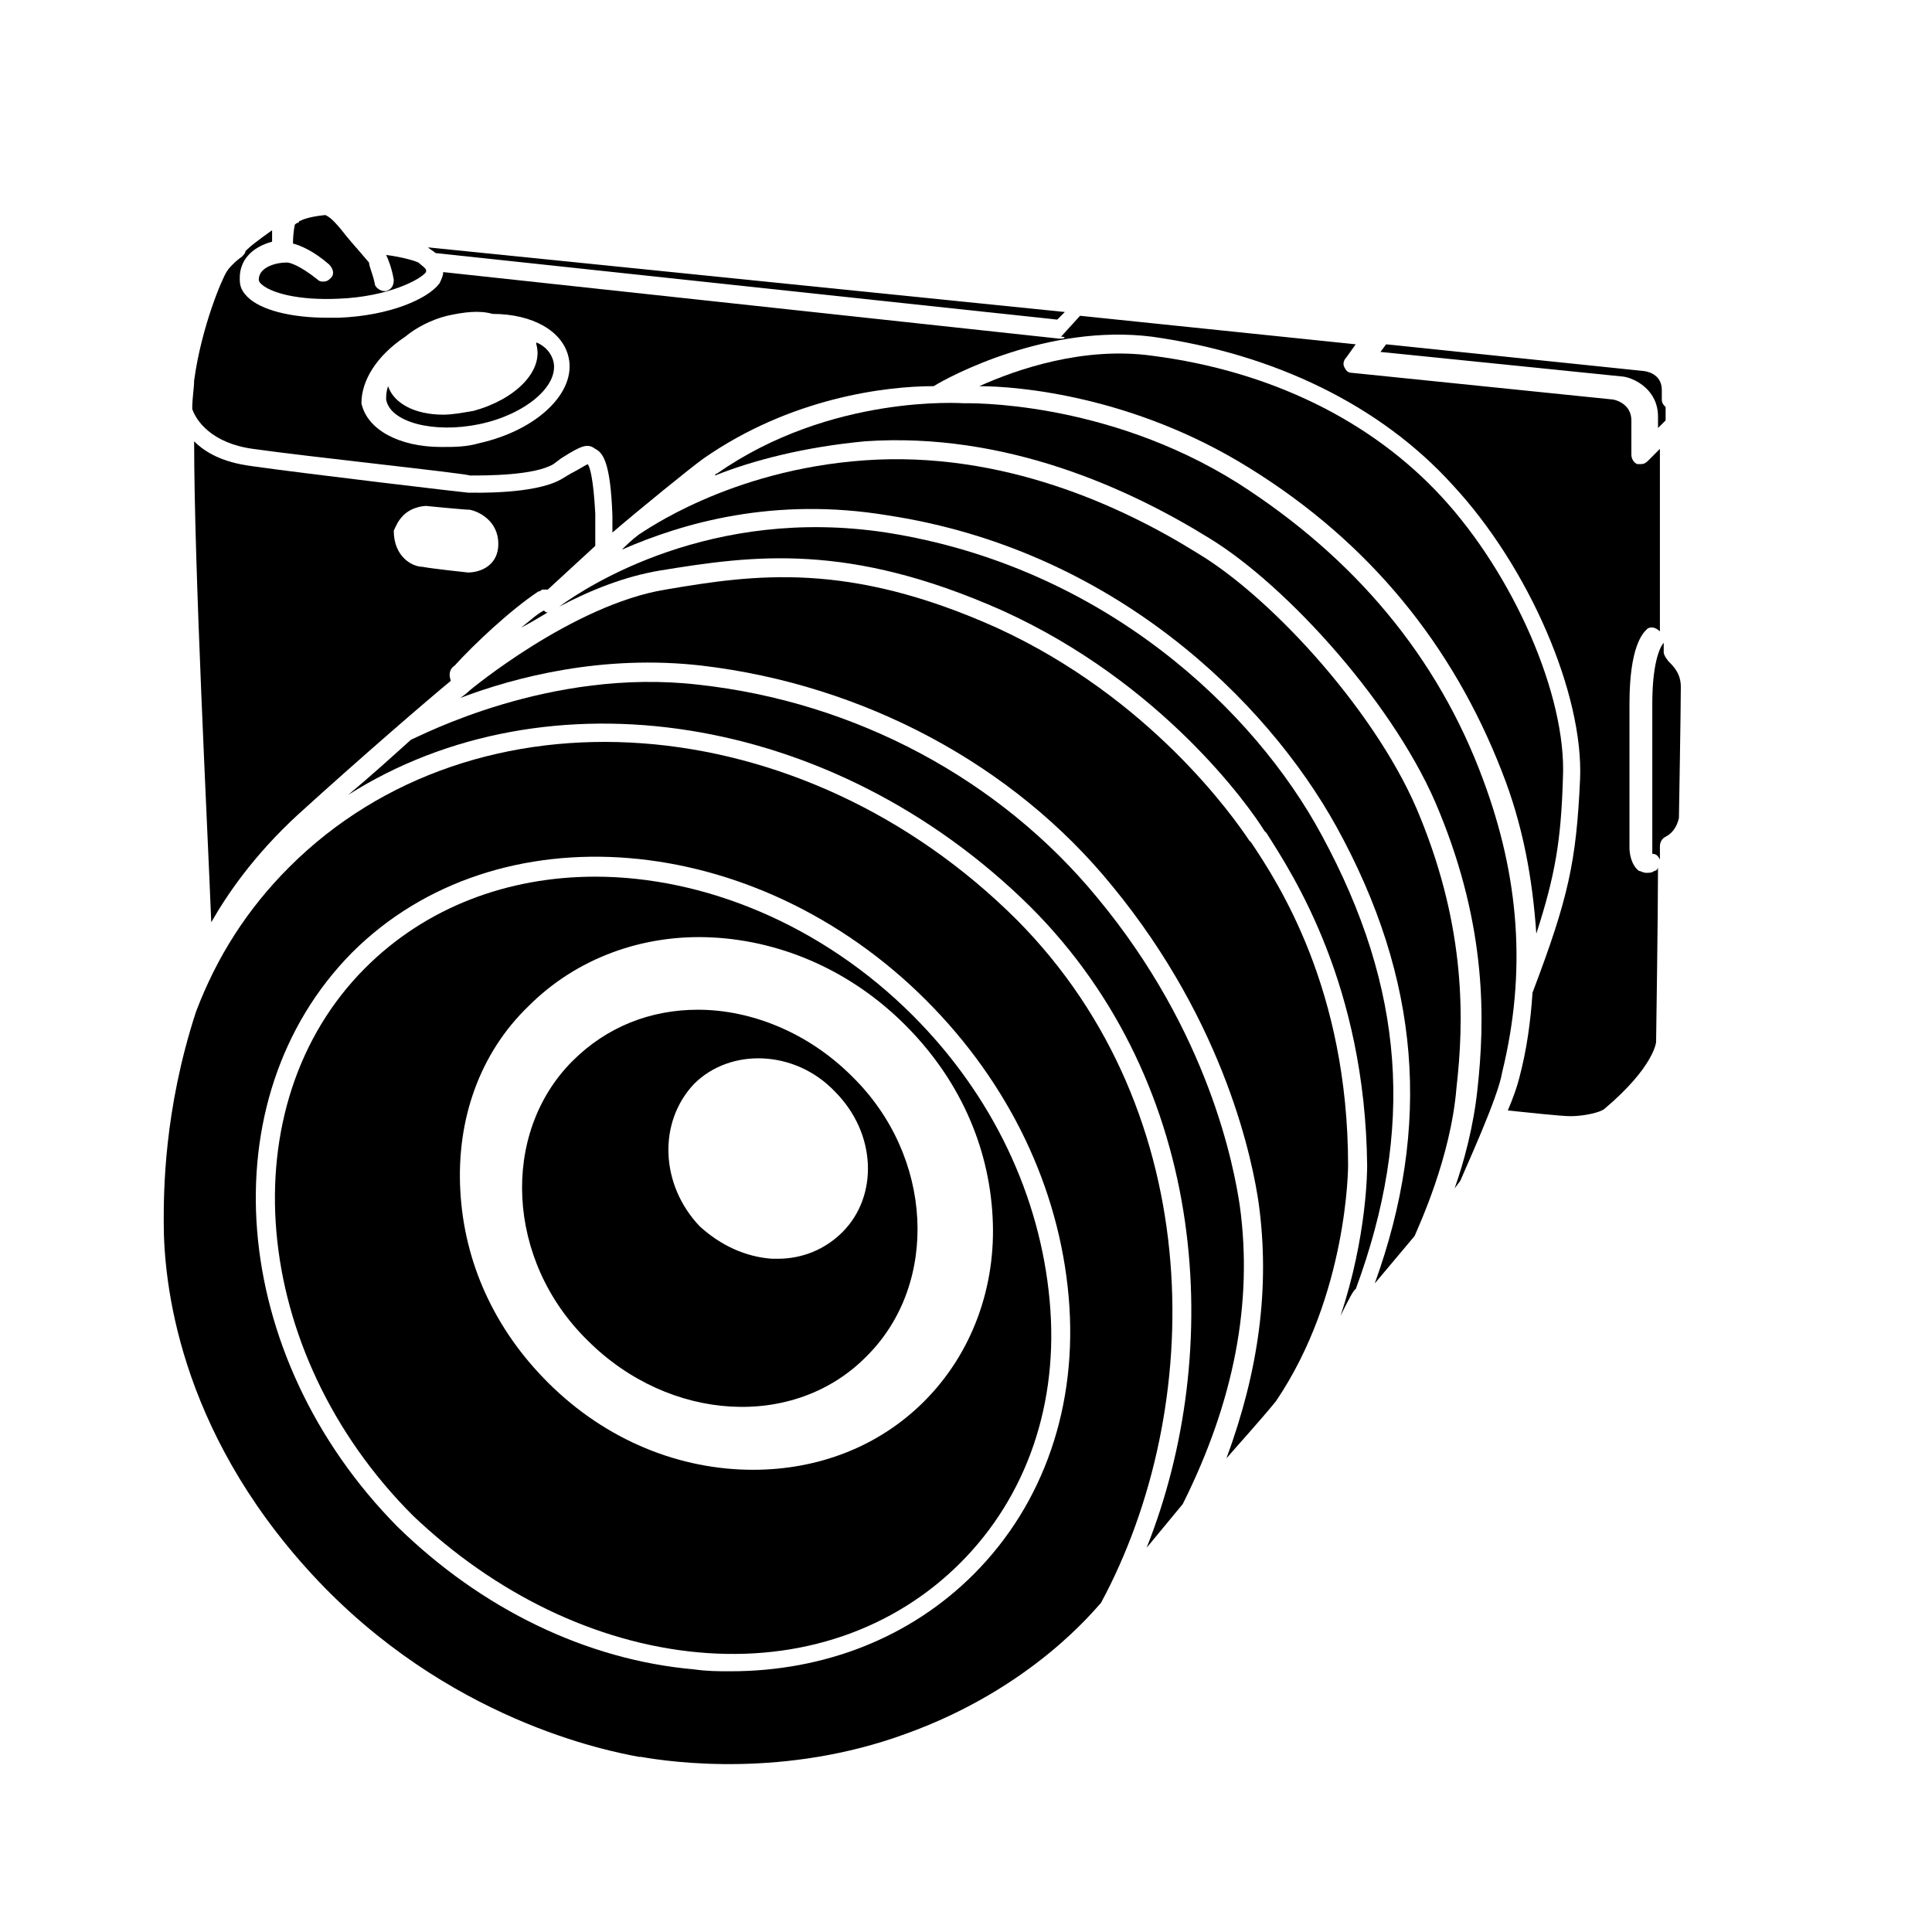 <?xml version="1.0" encoding="UTF-8"?>
<!-- Uploaded to: SVG Repo, www.svgrepo.com, Generator: SVG Repo Mixer Tools -->
<svg fill="#000000" width="800px" height="800px" version="1.1" viewBox="144 144 512 512" xmlns="http://www.w3.org/2000/svg">
 <g>
  <path d="m223.16 359.7c16.625-15.113 34.762-30.73 40.305-35.266-0.504-1.512-0.504-3.023 1.008-4.031 5.039-5.543 14.609-14.609 22.168-19.648 0.504 0 1.008-0.504 1.008-0.504h1.512l12.594-11.586v-8.566c-0.504-9.574-1.512-12.594-2.016-13.098-1.008 0.504-2.519 1.512-4.535 2.519l-2.519 1.512c-7.055 4.031-23.176 3.527-24.688 3.527-0.504 0-43.328-5.039-57.434-7.055-7.559-1.008-12.09-3.527-15.113-6.551 0 33.754 3.527 101.77 4.535 127.46 4.031-7.055 11.086-17.637 23.176-28.719zm27.711-79.102c2.519-2.519 6.047-2.519 6.047-2.519s10.078 1.008 11.586 1.008c2.519 0.504 7.559 3.023 7.559 9.07 0 5.543-4.535 7.559-8.062 7.559 0 0-9.574-1.008-12.09-1.512-2.519 0-7.559-2.519-7.559-9.574 0.504-1.008 1.008-2.519 2.519-4.031z"/>
  <path d="m211.07 262.96c14.105 2.016 56.93 6.551 57.434 7.055 4.535 0 17.129 0 22.168-3.023l2.016-1.512c5.543-3.527 7.055-4.031 9.07-2.519 2.016 1.008 4.031 3.527 4.535 17.633v4.535c7.055-6.047 20.656-17.129 24.184-19.648 23.176-16.121 48.367-19.145 60.961-19.145 4.031-2.519 30.23-16.625 57.938-13.098 32.242 4.535 60.457 18.137 79.602 39.297 20.152 21.664 34.762 55.418 33.754 78.09-1.008 21.664-3.023 31.234-12.594 56.426-0.504 7.559-1.512 15.113-3.527 22.672-0.504 2.016-1.512 5.039-3.023 8.566 5.039 0.504 14.105 1.512 16.625 1.512 3.527 0 8.062-1.008 9.07-2.016 13.098-11.082 13.602-17.633 13.602-17.633 0-0.504 0.504-33.25 0.504-46.352 0 0.504-0.504 1.008-1.008 1.008-0.504 0.504-1.512 0.504-2.016 0.504-1.008 0-1.512-0.504-2.016-0.504-2.016-1.512-2.519-4.535-2.519-6.047v-38.289c0-15.113 3.527-18.641 4.535-19.648 1.008-1.008 2.519-0.504 3.527 0.504v-48.367l-3.023 3.023c-0.504 0.504-1.008 1.008-2.016 1.008h-1.008c-1.008-0.504-1.512-1.512-1.512-2.519v-9.07c0-4.535-4.535-5.543-5.039-5.543l-69.023-7.055c-1.008 0-1.512-0.504-2.016-1.512-0.504-1.008 0-2.016 0.504-2.519l2.519-3.527-73.051-7.559-5.039 5.543c1.512 0.008 1.008 0.512 0 0.512h-0.504l-163.23-17.633c0 1.008-0.504 2.016-1.008 3.023-3.023 4.031-13.098 8.566-26.703 9.07h-3.023c-9.574 0-17.633-2.016-21.16-5.543-2.016-2.016-2.016-3.527-2.016-5.039 0-4.535 3.023-8.062 8.566-9.574v-3.023s-5.039 3.527-6.551 5.039l-0.504 0.504c0 0.504-0.504 1.008-1.008 1.512-1.512 1.008-3.527 3.023-4.031 4.031-1.008 1.512-6.551 14.105-8.566 28.719 0 2.016-0.504 4.535-0.504 7.559 1.016 3.019 5.043 9.062 16.129 10.574zm40.305-29.723c0.504 0 0.504 0 0 0 3.023-2.519 7.055-4.535 11.082-5.543 4.535-1.008 8.566-1.512 12.09-0.504 10.578 0 18.641 4.535 20.152 11.586 2.016 9.07-8.062 19.145-23.68 22.672-3.527 1.008-6.551 1.008-10.078 1.008-11.082 0-19.648-4.535-21.16-11.586 0.004-6.047 4.035-12.594 11.594-17.633z"/>
  <path d="m271.02 256.41c12.09-2.519 21.16-10.078 19.648-16.625-0.504-2.016-2.016-4.031-4.535-5.039v0.504c2.016 7.055-5.543 14.609-16.625 17.633-3.023 0.504-5.543 1.008-8.062 1.008-7.559 0-13.098-3.023-14.609-7.559-0.504 1.512-0.504 2.519-0.504 3.527 1.008 6.047 12.598 9.07 24.688 6.551z"/>
  <path d="m226.69 561.22c35.77 38.793 78.594 46.855 86.656 48.367h0.504c8.566 1.512 38.289 5.543 70.031-6.047 33.754-12.09 50.383-33.25 51.891-34.762 27.711-51.387 28.719-129.48-22.168-180.87-56.93-56.934-143.59-63.484-192.96-14.109-11.082 11.082-19.145 23.68-24.688 38.289-8.566 26.199-8.566 47.863-8.566 55.922 0.004 15.117 3.531 54.414 39.301 93.207zm10.582-164.75c38.289-38.289 106.81-32.746 152.15 12.594 22.168 22.168 35.266 49.879 37.785 78.594 2.519 28.719-6.551 54.914-25.191 73.555-16.625 16.625-39.297 25.695-64.488 25.695-3.023 0-6.047 0-9.574-0.504-28.719-2.519-56.426-16.121-78.594-37.785-44.84-45.34-50.383-113.36-12.09-152.15z"/>
  <path d="m373.8 503.28c19.145-19.145 17.633-52.898-4.031-74.059-11.586-11.586-26.703-17.633-40.809-17.633-12.594 0-24.184 4.535-33.25 13.602-19.145 19.145-17.633 52.898 4.031 74.059 21.66 21.664 54.914 23.68 74.059 4.031zm-45.848-72.047c9.574-9.574 26.703-9.07 37.281 2.016 11.082 11.082 11.586 27.711 2.016 37.281-4.535 4.535-10.578 7.055-17.129 7.055h-1.512c-7.055-0.504-13.602-3.527-19.145-8.566-10.578-11.082-11.082-27.707-1.512-37.785z"/>
  <path d="m328.96 581.88c27.207 2.519 51.891-6.047 69.527-23.68 17.633-17.633 26.199-42.32 23.68-69.527-2.519-27.711-15.113-54.41-36.273-75.57-24.184-24.184-55.418-36.777-84.137-36.777-23.176 0-44.84 8.062-60.961 24.184-36.273 36.273-30.73 101.77 12.594 145.1 21.664 20.652 48.363 33.754 75.57 36.273zm-44.84-171.3c12.594-12.594 30.23-19.145 48.871-18.137 18.641 1.008 36.777 9.07 50.883 23.176 14.105 14.105 22.168 31.738 23.176 50.883 1.008 18.641-5.543 36.273-18.137 48.871-12.09 12.09-28.215 18.137-45.344 18.137-19.145 0-38.793-7.559-54.41-23.176-14.105-14.105-22.168-31.738-23.176-50.883-1.008-18.641 5.039-36.277 18.137-48.871z"/>
  <path d="m212.58 218.12s0 0.504 0.504 1.008c2.519 2.519 10.078 4.535 20.656 4.031 13.098-0.504 21.664-5.039 23.176-7.055v-0.504c0-0.504-1.512-1.512-2.016-2.016-1.008-0.504-4.535-1.512-8.566-2.016 0.504 1.008 1.512 3.527 2.016 6.551 0 1.512-0.504 2.519-2.016 3.023h-0.504c-1.008 0-2.519-1.008-2.519-2.016-0.504-2.519-1.512-4.535-1.512-5.543l-3.019-3.527c-0.504-0.504-3.023-3.527-3.023-3.527-3.527-4.535-4.535-5.039-5.543-5.543-5.039 0.504-6.551 1.512-6.551 1.512s-0.504 0-0.504 0.504c-0.504 0-1.008 0.504-1.008 0.504s-0.504 2.016-0.504 5.039c2.016 0.504 5.543 2.016 9.574 5.543 1.008 1.008 1.512 2.519 0.504 3.527-0.504 0.504-1.008 1.008-2.016 1.008-0.504 0-1.008 0-1.512-0.504-5.039-4.031-7.559-4.535-8.062-4.535h-0.504c-2.012 0-7.051 1.008-7.051 4.535z"/>
  <path d="m520.41 360.7c-10.578-26.703-38.793-57.938-58.945-70.031-20.152-12.594-51.891-27.207-88.168-24.688-36.273 2.519-58.945 19.145-59.953 19.648-2.016 1.512-3.527 3.023-4.535 4.031 16.121-7.055 40.305-14.105 70.535-9.07 59.449 9.07 100.26 48.871 118.9 82.625 22.168 40.305 25.191 79.098 10.078 120.91l10.578-12.594c1.008-2.519 9.574-20.656 11.082-39.297 2.016-17.633 2.519-41.816-9.57-71.539z"/>
  <path d="m494.21 365.23c-17.633-32.746-57.434-71.035-115.37-80.105-46.352-7.055-79.098 14.105-86.656 19.648 8.566-4.535 17.633-8.062 26.703-9.574 24.688-4.031 49.879-7.559 90.688 10.578 42.32 19.145 65.496 51.891 69.527 58.441l0.504 0.504c7.055 11.082 26.199 40.305 26.703 88.168 0 1.008 0 18.641-7.055 39.801 2.016-4.031 3.527-7.055 4.031-7.055 15.613-42.316 13.094-79.598-9.074-120.41z"/>
  <path d="m289.16 306.29c-0.504 0-0.504 0-1.008-0.504-2.016 1.008-4.031 3.023-6.047 4.535 2.016-1.008 4.535-2.519 7.055-4.031z"/>
  <path d="m475.57 367.25-0.504-0.504c-4.031-6.047-26.199-37.785-67.008-56.426-39.297-17.633-63.984-14.105-87.664-10.078-24.688 4.031-51.891 26.703-51.891 26.703s-1.008 1.008-2.519 2.016c14.609-5.543 37.785-11.586 63.984-8.566 42.824 5.039 82.625 26.199 108.82 58.441 30.23 36.777 37.281 73.555 38.793 84.137 3.023 22.168 0 44.336-8.566 67.512 3.023-3.527 8.566-9.574 13.098-15.113 19.145-28.215 19.145-62.473 19.145-62.473 0.004-46.855-18.637-75.066-25.691-85.648z"/>
  <path d="m472.55 463.48c-1.512-10.078-8.062-45.848-37.785-81.617-25.695-31.234-63.984-51.891-105.8-56.426-39.297-4.535-73.555 13.602-76.074 14.609-5.039 4.535-10.578 9.574-16.625 14.609 52.395-33.25 128.47-22.168 180.87 29.727 47.359 47.359 51.387 117.89 30.73 169.79l9.574-11.586c13.602-27.207 18.641-53.406 15.113-79.102z"/>
  <path d="m584.9 314.35c-0.504 0.504-3.023 4.031-3.023 16.121v38.289 1.512c1.008 0 1.512 0.504 2.016 1.512v-3.527c0-1.008 0.504-2.016 1.512-2.519 3.023-1.512 3.527-5.039 3.527-5.039s0.504-28.719 0.504-34.762c0-4.535-3.527-6.551-3.527-7.055-0.504-0.504-1.008-1.512-1.008-2.016v-2.516z"/>
  <path d="m583.39 254.4v3.023l2.016-2.016v-1.512-2.016c-0.504-0.504-1.008-1.008-1.008-2.016v-2.519c0-4.535-4.535-5.039-5.039-5.039l-68.016-7.055-1.512 2.016 64.488 6.551c3.023 0.504 9.07 3.527 9.07 10.582z"/>
  <path d="m537.04 350.62c-12.09-32.746-34.258-58.945-64.992-78.594-35.266-22.168-72.043-21.16-72.547-21.16s-35.266-2.519-65.496 18.641c0 0-0.504 0-0.504 0.504 10.078-4.031 23.68-7.559 39.801-9.07 37.281-2.519 70.031 12.594 91.191 25.695 20.656 12.594 49.879 44.84 60.961 72.547 12.594 30.73 12.09 55.418 10.078 73.555-1.008 9.574-3.527 19.145-6.047 26.199l1.512-2.016c1.008-2.519 10.078-22.168 11.082-28.719 6.547-26.695 4.531-51.887-5.039-77.582z"/>
  <path d="m424.18 228.7 2.016-2.016-168.78-17.129c0.504 0.504 1.512 1.008 2.016 1.512z"/>
  <path d="m542.07 348.61c5.543 14.105 8.062 28.215 9.07 42.824 5.039-15.617 6.551-24.688 7.055-41.312 1.008-21.664-13.098-53.906-32.242-74.562-18.641-20.152-45.344-33.25-76.578-37.281-18.137-2.519-35.77 3.527-45.848 8.062 10.078 0 40.809 2.519 71.539 21.664 31.734 19.645 53.902 46.852 67.004 80.605z"/>
 </g>
</svg>